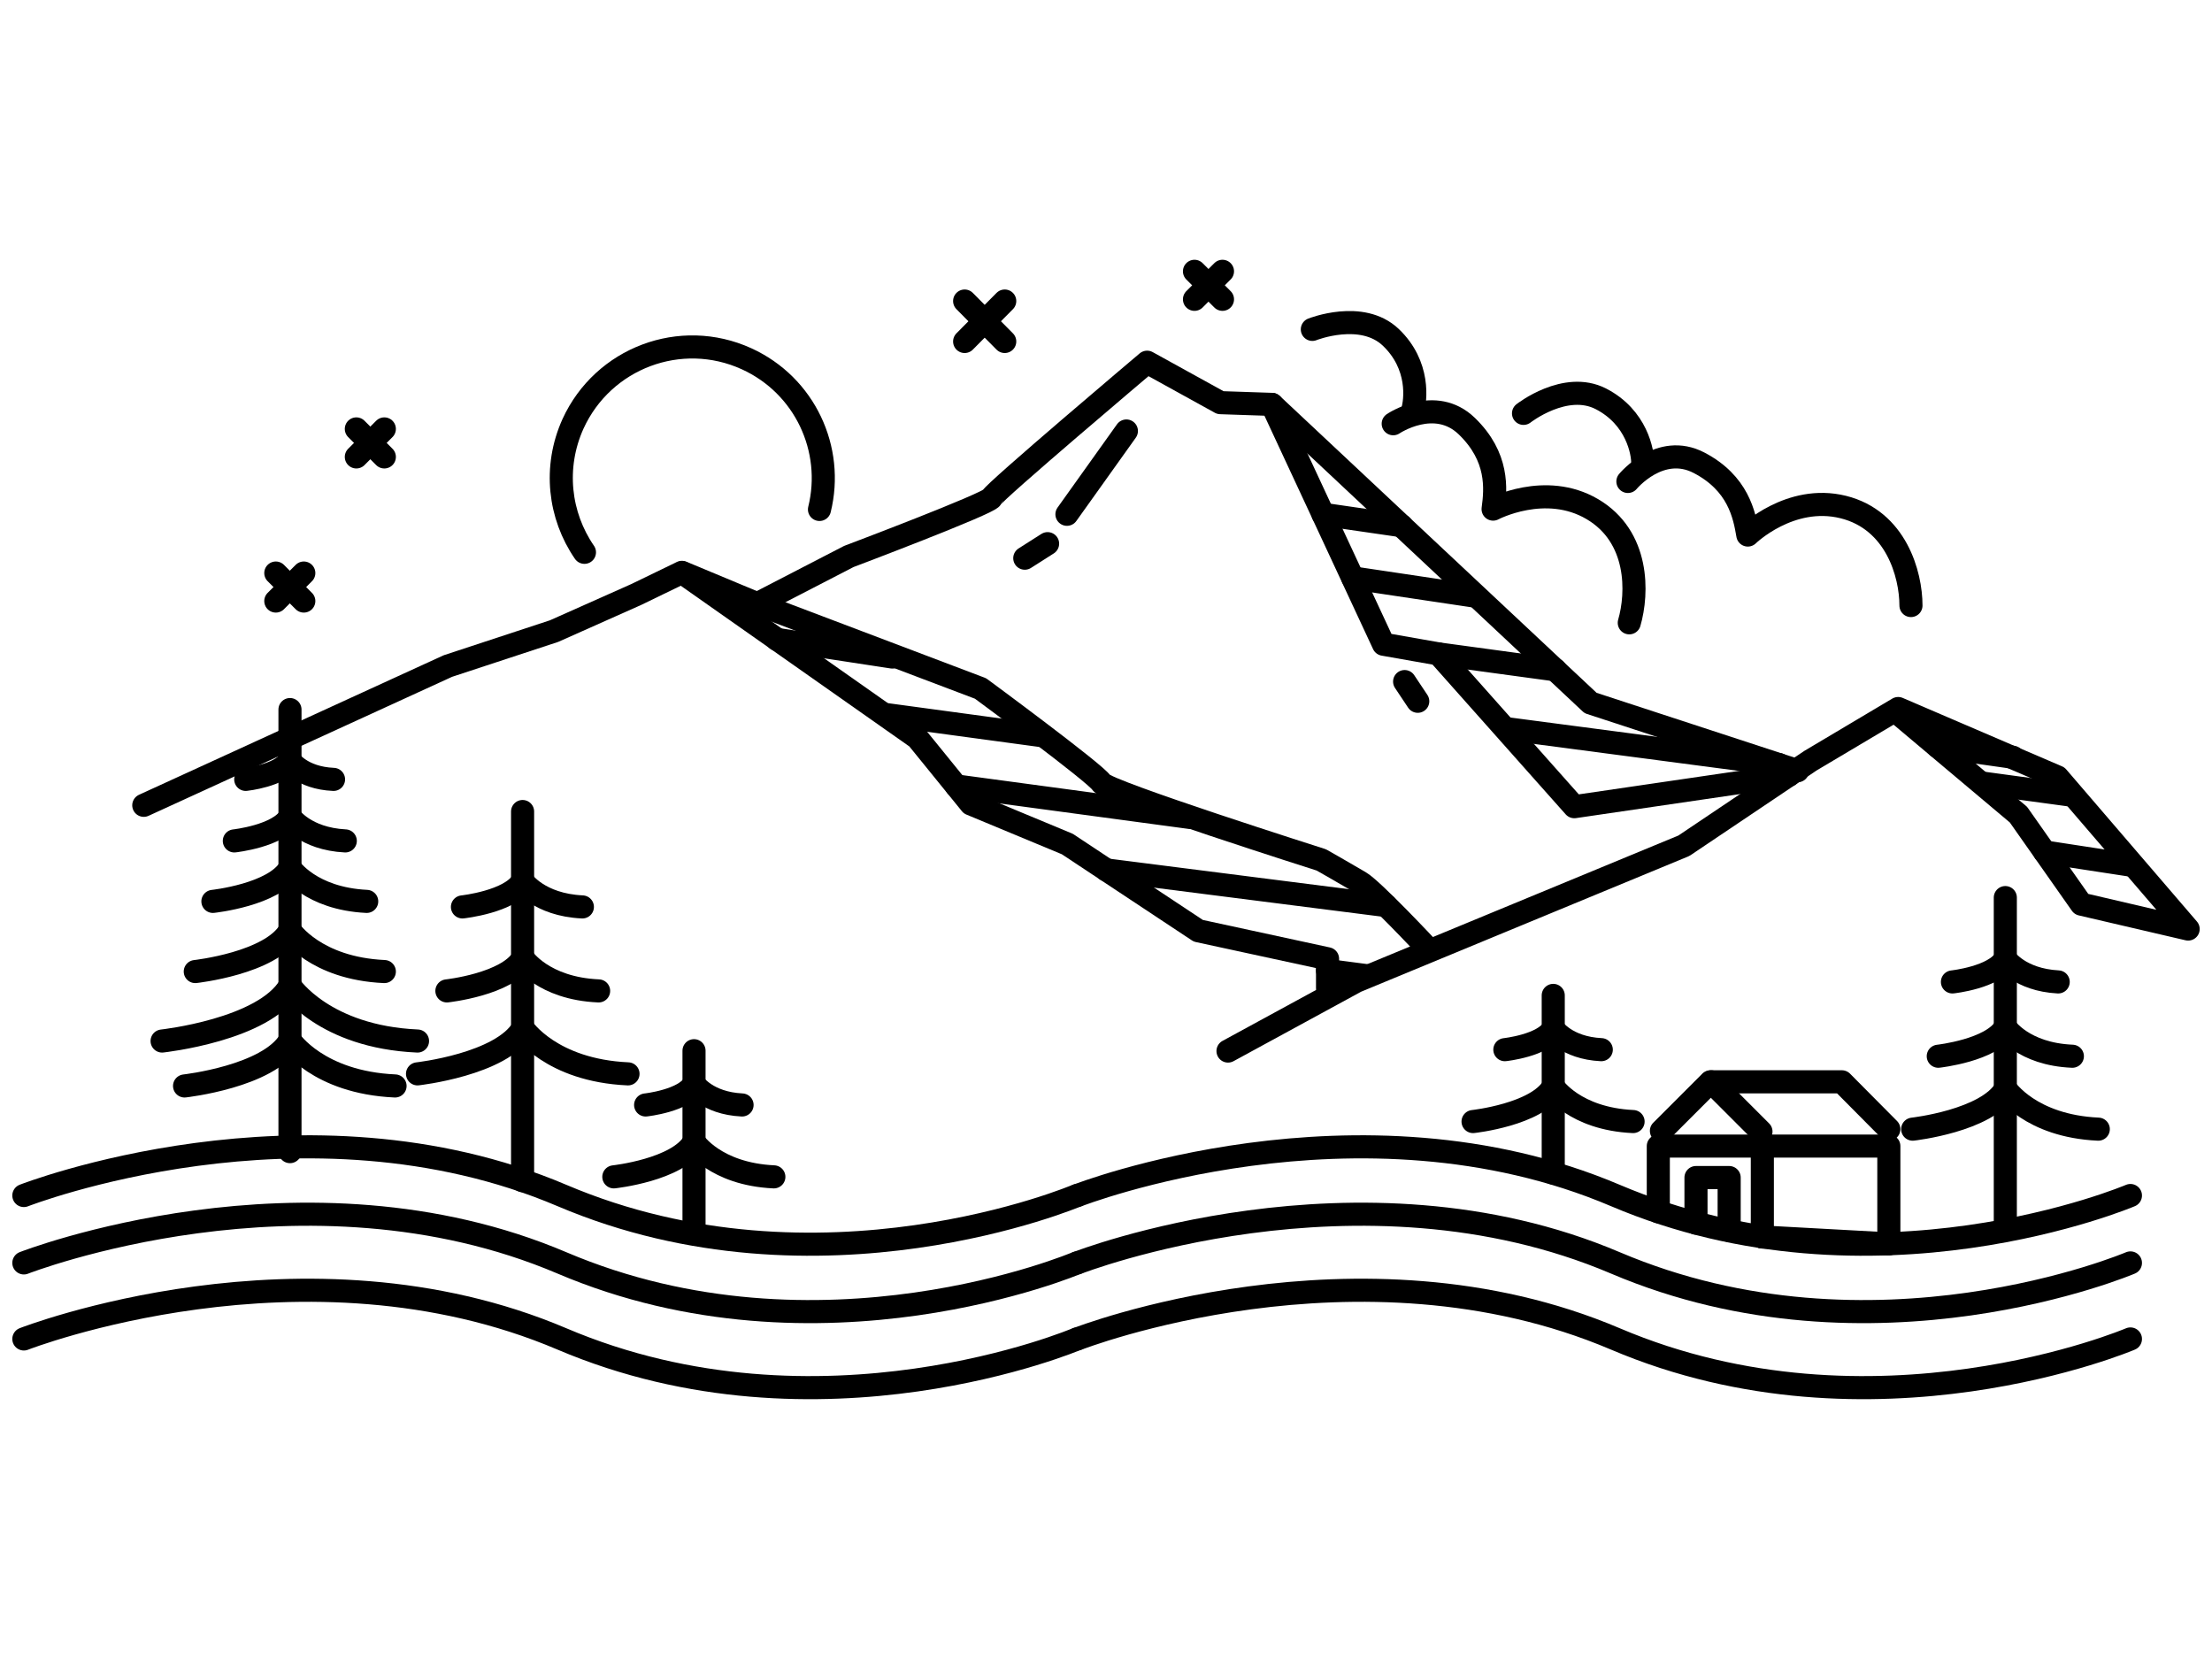 <?xml version="1.0" encoding="utf-8"?>
<!-- Generator: Adobe Illustrator 26.5.0, SVG Export Plug-In . SVG Version: 6.00 Build 0)  -->
<svg version="1.1" id="Layer_1" xmlns="http://www.w3.org/2000/svg" xmlns:xlink="http://www.w3.org/1999/xlink" x="0px" y="0px"
	 viewBox="0 0 640 480" style="enable-background:new 0 0 640 480;" xml:space="preserve">
<style type="text/css">
	.st0{fill:none;stroke:#000000;stroke-width:6.682;stroke-linecap:round;stroke-linejoin:round;stroke-miterlimit:10;}
	.st1{fill:none;stroke:#000000;stroke-width:6.682;stroke-linecap:round;stroke-miterlimit:10;}
</style>
<g>
	<g>
		<path class="st0" d="M41.6,233l88-40.3l30.7-10.1l23.8-10.6l13.2-6.4l22.8,9.5l63.6,24.1c0,0,33.4,24.6,35,27.3
			c1.6,2.6,63.6,22.3,63.6,22.3s7.4,4.2,11.1,6.4c3.7,2.1,19.6,19.1,19.6,19.1"/>
		<path class="st0" d="M218.9,174.8l26.7-13.8c0,0,40.8-15.4,41.3-17s45-39.2,45-39.2l21.2,11.7L368,117l92.2,86.4l59.9,19.6"/>
		<polyline class="st0" points="197.4,165.7 265.4,213.5 280.9,232.6 308.8,244.2 346.7,269.3 384.1,277.4 384.1,285.9 		"/>
		<line class="st0" x1="325.9" y1="124.7" x2="308.7" y2="148.8"/>
		<line class="st0" x1="303.1" y1="157.3" x2="296.5" y2="161.5"/>
		<polyline class="st0" points="368,117 400.3,186.4 416.2,189.2 455.5,233.4 517.6,224.3 		"/>
		<line class="st0" x1="406.4" y1="197.2" x2="410.2" y2="202.9"/>
		<line class="st0" x1="514.7" y1="221.2" x2="435.7" y2="210.8"/>
		<line class="st0" x1="450" y1="193.8" x2="416.2" y2="189.2"/>
		<line class="st0" x1="426.2" y1="172.4" x2="391.4" y2="167.2"/>
		<line class="st0" x1="405.5" y1="152.1" x2="382.8" y2="148.8"/>
		<line class="st0" x1="401" y1="262" x2="320.1" y2="251.7"/>
		<line class="st0" x1="395.5" y1="282.3" x2="384.1" y2="280.8"/>
		<line class="st0" x1="301.8" y1="212.9" x2="256.8" y2="206.8"/>
		<line class="st0" x1="258.2" y1="190.1" x2="224.8" y2="185"/>
		<line class="st0" x1="344.2" y1="236.5" x2="276.7" y2="227.4"/>
		<line class="st0" x1="616.4" y1="250.3" x2="591.6" y2="246.5"/>
		<line class="st0" x1="598.8" y1="230" x2="573.8" y2="226.6"/>
		<line class="st0" x1="582.4" y1="219.1" x2="560.6" y2="216"/>
		<polyline class="st0" points="550,207.1 584,235.7 602.2,261.6 633.1,268.8 595.3,224.8 549.2,205 523.8,220.1 487.2,244.7 
			392.4,283.9 355.3,304.1 		"/>
	</g>
	<g>
		<line class="st0" x1="83.9" y1="333.2" x2="83.9" y2="205.3"/>
		<path class="st0" d="M53.4,314.2c0,0,24.3-2.7,30.5-13.2c0,0,8.1,12.2,30.4,13.2"/>
		<path class="st0" d="M46.9,301.2c0,0,29.5-3.2,37-16c0,0,9.8,14.8,36.9,16"/>
		<path class="st0" d="M56.5,281.1c0,0,21.9-2.4,27.4-11.9c0,0,7.3,11,27.3,11.9"/>
		<path class="st0" d="M61.6,260.8c0,0,17.8-1.9,22.3-9.7c0,0,5.9,8.9,22.2,9.7"/>
		<path class="st0" d="M67.8,243.3c0,0,12.8-1.4,16.1-7c0,0,4.3,6.4,16,7"/>
		<path class="st0" d="M71.1,225.5c0,0,10.1-1.1,12.7-5.5c0,0,3.4,5.1,12.7,5.5"/>
	</g>
	<g>
		<line class="st0" x1="151.2" y1="341.6" x2="151.2" y2="234.8"/>
		<path class="st0" d="M120.8,310.7c0,0,24.3-2.7,30.5-13.2c0,0,8.1,12.2,30.4,13.2"/>
		<path class="st0" d="M129.3,286.7c0,0,17.5-1.9,22-9.5c0,0,5.8,8.8,21.9,9.5"/>
		<path class="st0" d="M133.8,262.4c0,0,13.9-1.5,17.4-7.5c0,0,4.6,6.9,17.3,7.5"/>
	</g>
	<g>
		<line class="st0" x1="580.2" y1="354" x2="580.2" y2="259.7"/>
		<path class="st0" d="M553.4,326.7c0,0,21.5-2.4,26.9-11.7c0,0,7.1,10.8,26.8,11.7"/>
		<path class="st0" d="M560.8,305.6c0,0,15.5-1.7,19.4-8.4c0,0,5.1,7.8,19.4,8.4"/>
		<path class="st0" d="M564.9,284.1c0,0,12.2-1.3,15.3-6.7c0,0,4.1,6.1,15.3,6.7"/>
	</g>
	<g>
		<line class="st0" x1="200.8" y1="355.4" x2="200.8" y2="304"/>
		<path class="st0" d="M177.6,340.5c0,0,18.5-2,23.2-10.1c0,0,6.1,9.3,23.1,10.1"/>
		<path class="st0" d="M186.8,319.7c0,0,11.2-1.2,14-6.1c0,0,3.7,5.6,13.9,6.1"/>
	</g>
	<g>
		<line class="st0" x1="449.4" y1="339.4" x2="449.4" y2="288"/>
		<path class="st0" d="M426.2,324.5c0,0,18.5-2,23.2-10.1c0,0,6.1,9.3,23.1,10.1"/>
		<path class="st0" d="M435.4,303.7c0,0,11.2-1.2,14-6.1c0,0,3.7,5.6,13.9,6.1"/>
	</g>
	<path class="st1" d="M237.1,147.4c4.3-17.4-4.2-35.9-21.1-43.6c-19.1-8.7-41.5-0.2-50.2,18.8c-5.7,12.6-4,26.6,3.3,37.2"/>
	<g>
		<line class="st0" x1="279.1" y1="87.1" x2="290.7" y2="98.8"/>
		<line class="st0" x1="290.7" y1="87.1" x2="279.1" y2="98.8"/>
	</g>
	<g>
		<line class="st0" x1="103.1" y1="124.1" x2="111.2" y2="132.2"/>
		<line class="st0" x1="111.2" y1="124.1" x2="103.1" y2="132.2"/>
	</g>
	<g>
		<line class="st0" x1="79.8" y1="165.8" x2="87.9" y2="173.9"/>
		<line class="st0" x1="87.9" y1="165.8" x2="79.8" y2="173.9"/>
	</g>
	<g>
		<line class="st0" x1="345.6" y1="78.5" x2="353.7" y2="86.6"/>
		<line class="st0" x1="353.7" y1="78.5" x2="345.6" y2="86.6"/>
	</g>
	<g>
		<g>
			<polyline class="st0" points="479.8,350.6 479.8,331.6 509.9,331.6 509.9,357.9 			"/>
			<line class="st0" x1="509.5" y1="327.4" x2="495.1" y2="313"/>
			<path class="st0" d="M496.8,325.8"/>
			<polyline class="st0" points="480.7,327.2 494.9,313 532.9,313 546.5,326.7 			"/>
			<polyline class="st0" points="490.7,353.9 490.7,340.7 500.3,340.7 500.3,356 			"/>
		</g>
		<polyline class="st0" points="509.9,331.6 546.5,331.6 546.5,359.9 509.9,357.9 		"/>
	</g>
	<g>
		<g>
			<path class="st0" d="M6.9,345.9c0,0,81.2-31.7,155.7,0s149,0,149,0"/>
			<path class="st0" d="M6.9,365.4c0,0,81.2-31.7,155.7,0s149,0,149,0"/>
			<path class="st0" d="M6.9,387.4c0,0,81.2-31.7,155.7,0s149,0,149,0"/>
		</g>
		<g>
			<path class="st0" d="M311.7,345.9c0,0,81.2-31.7,155.7,0s149,0,149,0"/>
			<path class="st0" d="M311.7,365.4c0,0,81.2-31.7,155.7,0s149,0,149,0"/>
			<path class="st0" d="M311.7,387.4c0,0,81.2-31.7,155.7,0s149,0,149,0"/>
		</g>
	</g>
	<g>
		<path class="st0" d="M379.7,95.3c0,0,14.3-5.7,22.7,2.3c8.4,8,7.3,18.2,6.2,21.6"/>
		<path class="st0" d="M403.1,122.6c0,0,12.1-8.2,21.3,0.7c9.2,8.9,8.4,18.1,7.6,24c0,0,15.1-8,28.7,0s13.2,24.3,10.7,32.9"/>
	</g>
	<g>
		<path class="st0" d="M440.8,119.6c0,0,12.1-9.5,22.4-4.2s12.2,15.4,12.1,18.9"/>
		<path class="st0" d="M471,139.3c0,0,9.3-11.3,20.6-5.4c11.3,5.9,13.1,15,14.1,20.9c0,0,12.2-11.9,27.6-8.1
			c15.3,3.8,19.6,19.5,19.6,28.5"/>
	</g>
</g>
</svg>
